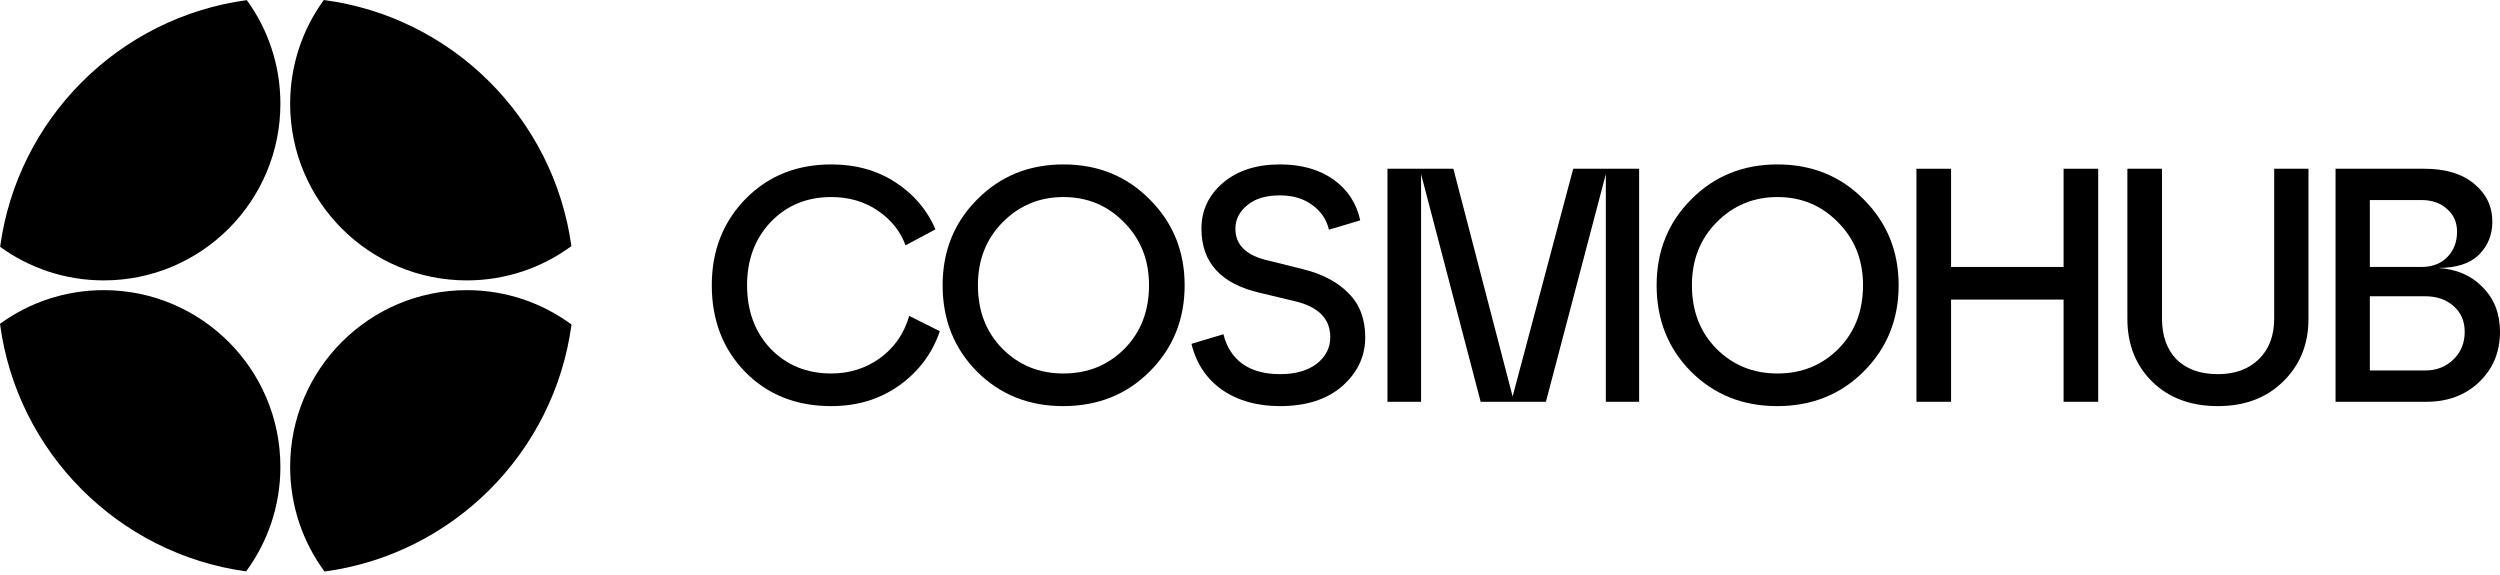 <svg width="600" height="138" viewBox="0 0 600 138" fill="none" xmlns="http://www.w3.org/2000/svg">
<path d="M560.531 96.428V40.501H581.864C586.924 40.501 590.892 41.699 593.768 44.096C596.698 46.493 598.163 49.529 598.163 53.204C598.163 56.347 597.097 58.983 594.967 61.114C592.836 63.244 589.56 64.31 585.139 64.31C589.56 64.576 593.129 66.121 595.846 68.944C598.615 71.713 600 75.282 600 79.65C600 84.497 598.322 88.518 594.967 91.714C591.664 94.857 587.456 96.428 582.343 96.428H560.531ZM568.761 88.918H582.023C584.74 88.918 587.004 88.039 588.815 86.281C590.626 84.524 591.531 82.313 591.531 79.65C591.531 77.04 590.626 74.963 588.815 73.418C587.057 71.873 584.793 71.101 582.023 71.101H568.761V88.918ZM568.761 64.07H581.145C583.755 64.07 585.832 63.271 587.377 61.673C588.921 60.075 589.694 58.051 589.694 55.601C589.694 53.364 588.895 51.553 587.297 50.168C585.752 48.73 583.701 48.011 581.145 48.011H568.761V64.07Z" fill="black"></path>
<path d="M532.302 97.467C525.804 97.467 520.557 95.523 516.563 91.634C512.568 87.693 510.57 82.659 510.57 76.534V40.501H518.88V76.454C518.88 80.609 520.051 83.884 522.395 86.281C524.792 88.625 528.094 89.797 532.302 89.797C536.404 89.797 539.679 88.598 542.129 86.201C544.58 83.805 545.805 80.555 545.805 76.454V40.501H554.034V76.534C554.034 82.606 552.01 87.613 547.962 91.555C543.967 95.496 538.747 97.467 532.302 97.467Z" fill="black"></path>
<path d="M495.26 96.428V71.9H468.255V96.428H459.945V40.501H468.255V64.07H495.26V40.501H503.569V96.428H495.26Z" fill="black"></path>
<path d="M426.512 97.467C418.256 97.467 411.359 94.697 405.819 89.158C400.333 83.618 397.59 76.72 397.59 68.464C397.59 60.262 400.36 53.391 405.899 47.851C411.439 42.258 418.336 39.462 426.592 39.462C434.848 39.462 441.746 42.258 447.286 47.851C452.878 53.444 455.675 60.315 455.675 68.464C455.675 76.667 452.878 83.565 447.286 89.158C441.746 94.697 434.822 97.467 426.512 97.467ZM406.059 68.464C406.059 74.643 408.03 79.73 411.971 83.725C415.913 87.666 420.787 89.637 426.592 89.637C432.398 89.637 437.272 87.666 441.213 83.725C445.155 79.73 447.126 74.643 447.126 68.464C447.126 62.392 445.128 57.359 441.134 53.364C437.192 49.316 432.345 47.292 426.592 47.292C420.84 47.292 415.966 49.316 411.971 53.364C408.03 57.359 406.059 62.392 406.059 68.464Z" fill="black"></path>
<path d="M355.359 96.428L341.058 41.779V96.428H332.988V40.501H348.808L363.029 95.15L377.571 40.501H393.39V96.428H385.401V41.779L371.019 96.428H355.359Z" fill="black"></path>
<path d="M307.202 97.467C301.715 97.467 297.081 96.162 293.3 93.552C289.571 90.942 287.121 87.267 285.949 82.526L293.619 80.209C294.365 83.245 295.883 85.616 298.173 87.32C300.517 88.971 303.526 89.797 307.202 89.797C310.877 89.797 313.807 88.971 315.99 87.32C318.174 85.616 319.266 83.485 319.266 80.928C319.266 76.507 316.443 73.631 310.797 72.299L302.488 70.302C293.06 68.171 288.346 63.031 288.346 54.882C288.346 50.514 290.051 46.866 293.46 43.936C296.922 40.953 301.502 39.462 307.202 39.462C312.315 39.462 316.576 40.66 319.985 43.057C323.394 45.454 325.551 48.73 326.457 52.885L318.947 55.122C318.361 52.672 317.029 50.701 314.952 49.209C312.874 47.665 310.291 46.892 307.202 46.892C303.793 46.892 301.156 47.691 299.292 49.289C297.428 50.834 296.496 52.698 296.496 54.882C296.496 58.824 299.159 61.38 304.485 62.552L312.795 64.629C317.375 65.748 320.997 67.665 323.66 70.382C326.324 73.045 327.655 76.561 327.655 80.928C327.655 85.509 325.818 89.424 322.142 92.673C318.467 95.869 313.487 97.467 307.202 97.467Z" fill="black"></path>
<path d="M255.153 97.467C246.897 97.467 239.999 94.697 234.46 89.158C228.974 83.618 226.23 76.72 226.23 68.464C226.23 60.262 229 53.391 234.54 47.851C240.079 42.258 246.977 39.462 255.233 39.462C263.489 39.462 270.387 42.258 275.926 47.851C281.519 53.444 284.315 60.315 284.315 68.464C284.315 76.667 281.519 83.565 275.926 89.158C270.387 94.697 263.462 97.467 255.153 97.467ZM234.7 68.464C234.7 74.643 236.67 79.73 240.612 83.725C244.553 87.666 249.427 89.637 255.233 89.637C261.039 89.637 265.912 87.666 269.854 83.725C273.796 79.73 275.766 74.643 275.766 68.464C275.766 62.392 273.769 57.359 269.774 53.364C265.833 49.316 260.986 47.292 255.233 47.292C249.48 47.292 244.607 49.316 240.612 53.364C236.67 57.359 234.7 62.392 234.7 68.464Z" fill="black"></path>
<path d="M199.511 97.467C191.095 97.467 184.198 94.724 178.818 89.237C173.491 83.751 170.828 76.827 170.828 68.464C170.828 60.208 173.518 53.311 178.898 47.771C184.331 42.232 191.202 39.462 199.511 39.462C205.423 39.462 210.563 40.9 214.931 43.776C219.299 46.599 222.495 50.355 224.519 55.042L217.328 58.877C216.103 55.521 213.892 52.751 210.697 50.568C207.501 48.384 203.772 47.292 199.511 47.292C193.652 47.292 188.805 49.289 184.97 53.284C181.188 57.279 179.297 62.339 179.297 68.464C179.297 74.643 181.188 79.73 184.97 83.725C188.805 87.666 193.652 89.637 199.511 89.637C203.879 89.637 207.767 88.412 211.176 85.962C214.638 83.458 216.982 80.076 218.207 75.815L225.557 79.49C223.746 84.817 220.497 89.158 215.81 92.513C211.176 95.816 205.743 97.467 199.511 97.467Z" fill="black"></path>
<path d="M112.033 69.636C121.441 69.636 130.131 72.701 137.164 77.886C133.033 108.666 108.666 133.033 77.886 137.164C72.702 130.131 69.635 121.442 69.635 112.034C69.635 88.618 88.617 69.636 112.033 69.636ZM24.895 69.636C48.311 69.636 67.294 88.618 67.294 112.034C67.294 121.428 64.237 130.106 59.066 137.133C28.34 132.901 4.053 108.496 0 77.713C6.991 72.633 15.592 69.636 24.895 69.636ZM59.238 0.032C64.304 7.017 67.294 15.607 67.294 24.895C67.294 48.312 48.311 67.295 24.895 67.295C15.606 67.295 7.017 64.305 0.032 59.239C4.186 28.511 28.51 4.186 59.238 0.032ZM77.713 0C108.496 4.053 132.901 28.341 137.133 59.066C130.105 64.237 121.427 67.295 112.033 67.295C88.617 67.295 69.635 48.311 69.635 24.895C69.635 15.593 72.633 6.991 77.713 0Z" fill="black"></path>
</svg>

